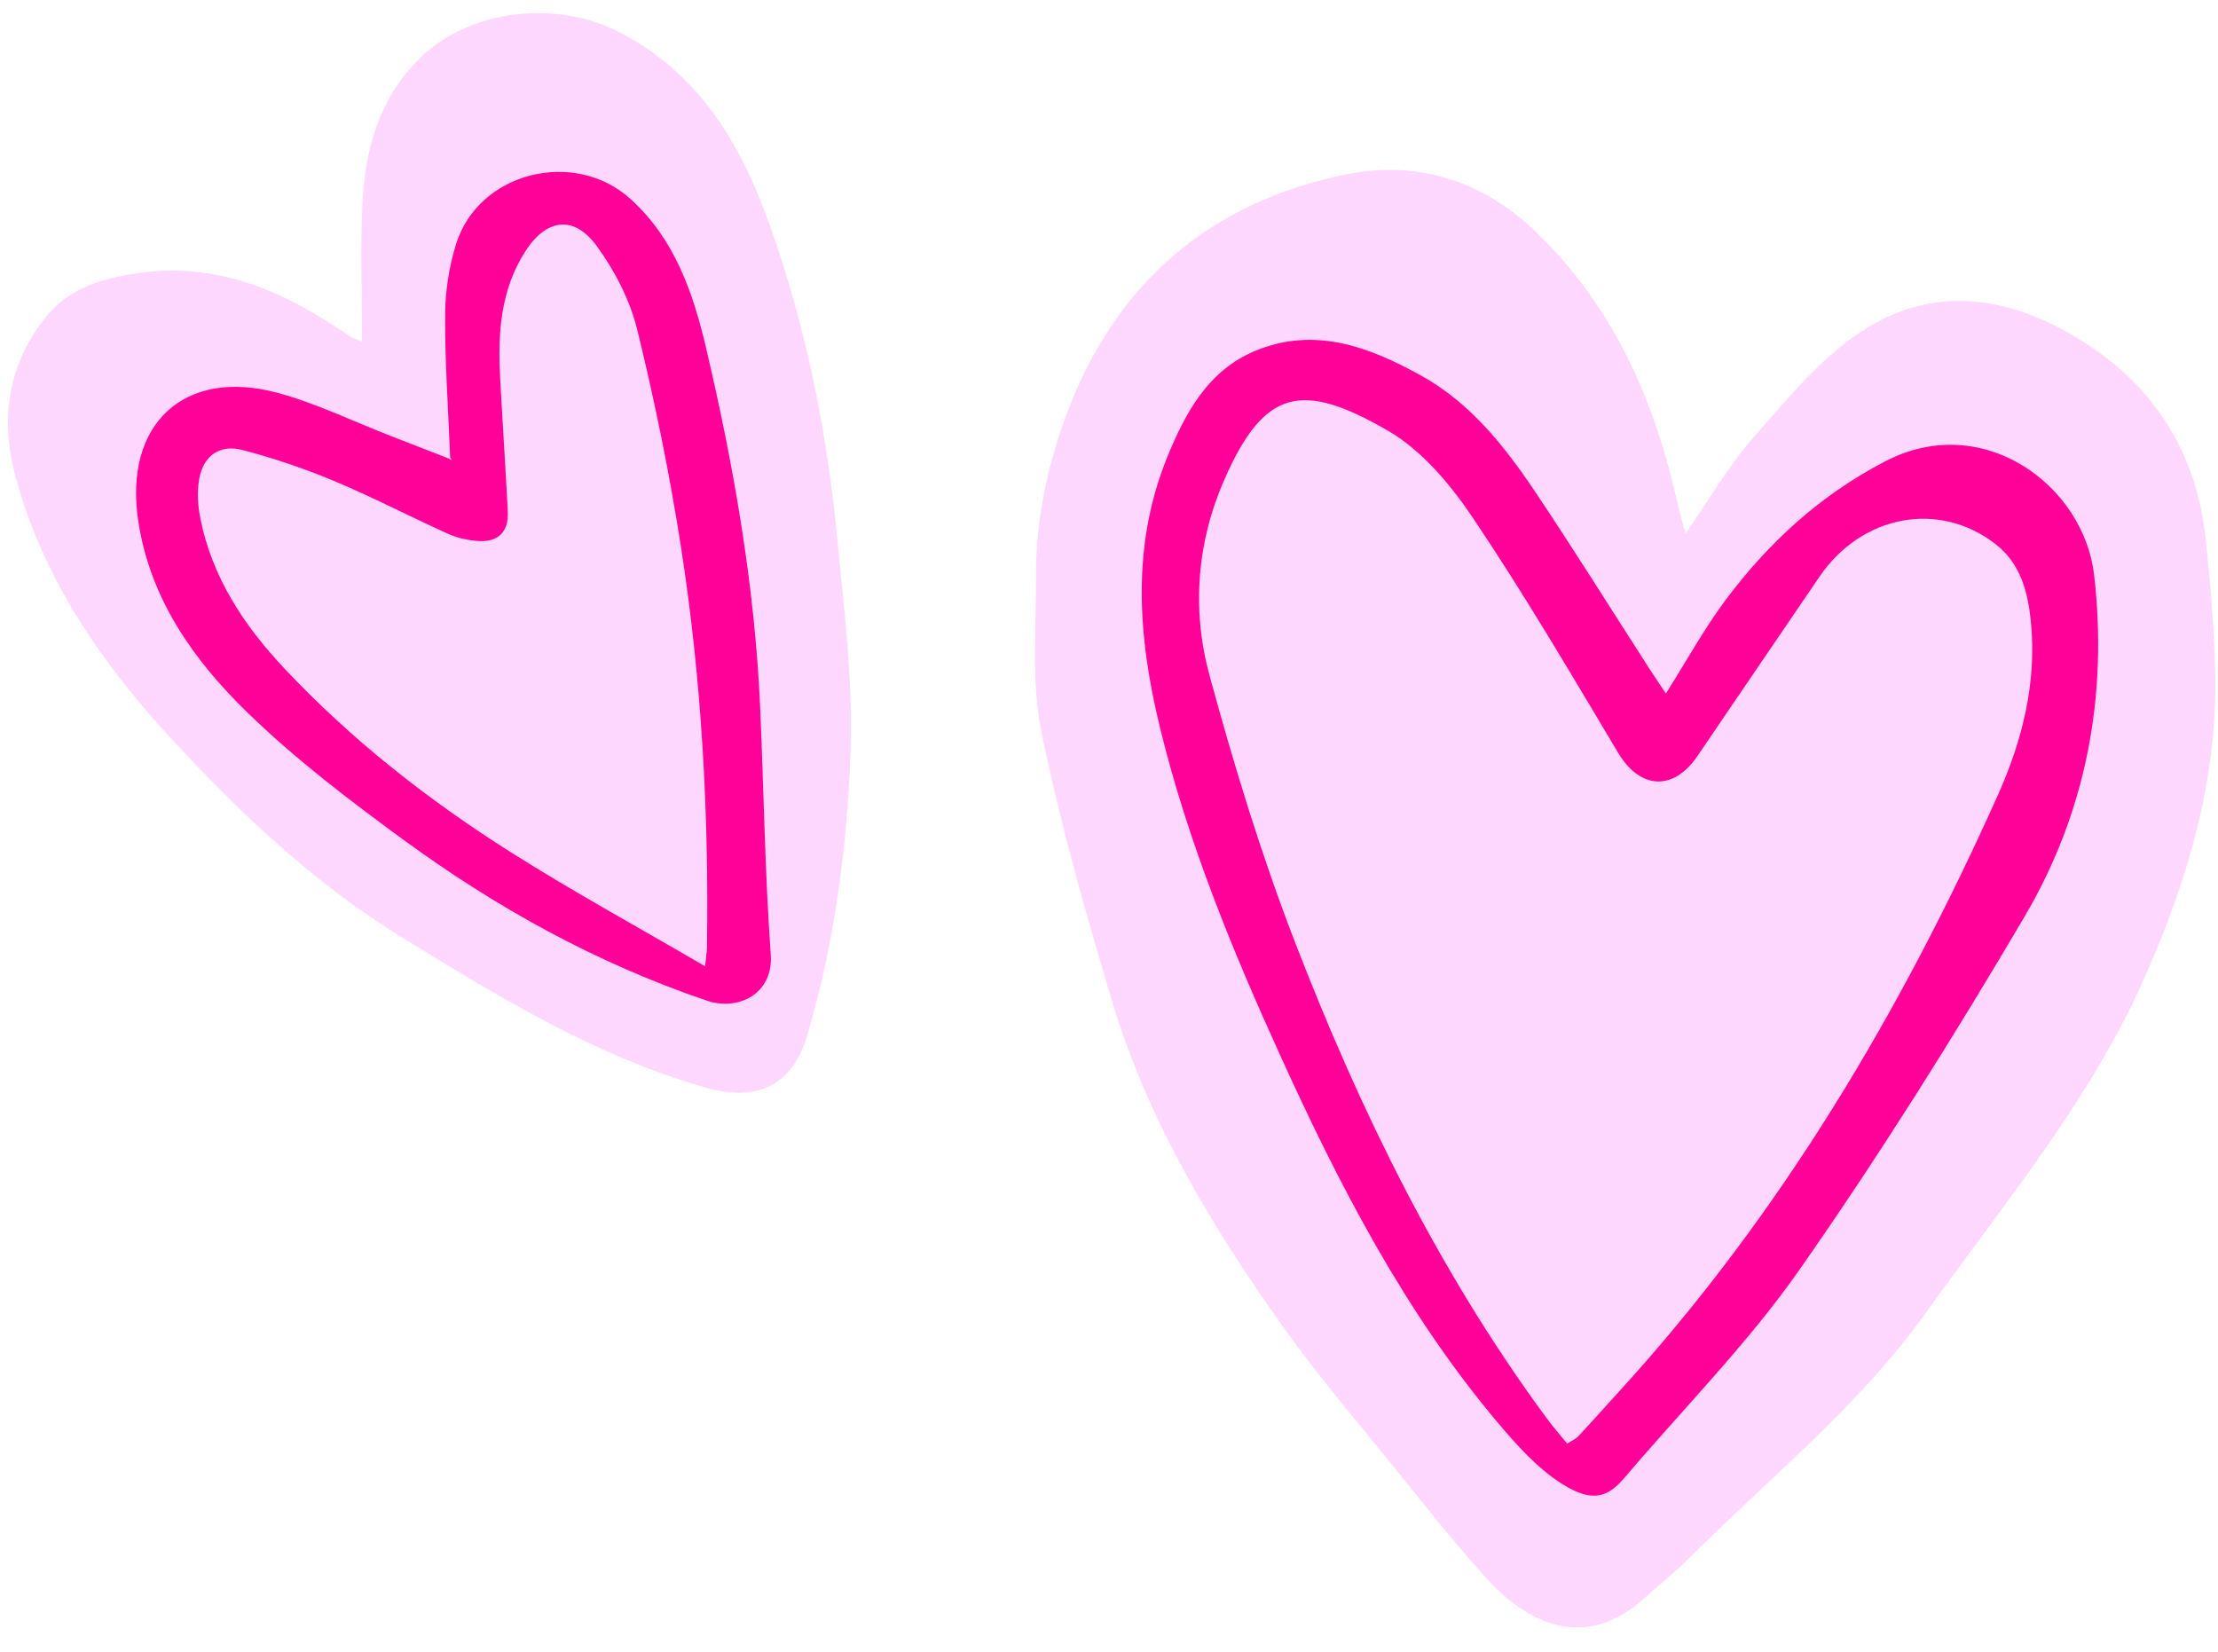 <?xml version="1.0" encoding="UTF-8" standalone="no"?><svg xmlns="http://www.w3.org/2000/svg" xmlns:xlink="http://www.w3.org/1999/xlink" fill="#000000" height="371.2" preserveAspectRatio="xMidYMid meet" version="1" viewBox="0.2 -1.5 498.4 371.2" width="498.4" zoomAndPan="magnify"><g id="change1_1"><path d="M378.92,118.441c5.501-7.904,9.74-15.328,15.272-21.617 c7.471-8.495,14.921-17.649,24.193-23.782c17.255-11.414,35.243-7.567,51.468,3.252 c15.18,10.122,24.023,24.846,25.963,43.187c1.062,10.039,1.924,20.133,2.153,30.219 c0.551,24.189-6.256,46.764-15.95,68.636c-12.223,27.578-31.489,50.543-48.802,74.805 c-15.185,21.28-35.533,37.514-53.783,55.799c-3.059,3.065-6.506,5.742-9.722,8.654 c-13.354,12.094-26.329,5.799-35.874-4.839c-7.114-7.928-13.725-16.313-20.418-24.609 c-8.507-10.546-17.373-20.854-25.191-31.895c-16.053-22.672-30.327-46.46-38.302-73.307 c-5.902-19.868-11.644-39.867-15.745-60.153c-2.247-11.114-1.12-22.944-1.188-34.454 c-0.075-12.596,2.457-24.818,6.813-36.583c11.016-29.755,32.515-48.056,63.322-54.142 c15.484-3.059,30.142,1.448,42.054,12.862c17.403,16.675,26.637,37.554,31.846,60.589 C377.497,113.134,378.08,115.178,378.92,118.441z M81.558,75.257c0-10.903-0.424-21.186,0.11-31.419 c0.634-12.15,3.864-23.474,13.033-32.404c11.183-10.892,30.523-12.909,44.434-5.814 c18.44,9.405,27.641,25.507,34.148,43.8c8.084,22.727,12.764,46.264,15.068,70.224 c1.502,15.621,3.491,31.358,2.99,46.97c-0.701,21.791-3.529,43.526-9.764,64.591 c-3.337,11.273-11.31,14.975-22.87,11.66c-24.868-7.131-46.588-20.431-68.343-33.84 c-19.658-12.117-36.222-27.795-51.687-44.562C22.912,147.369,9.756,128.298,3.642,105.417 c-3.486-13.048-1.592-25.587,7.332-36.221c4.995-5.952,12.108-8.066,19.664-9.239 c18.312-2.844,33.634,4.053,48.114,14.074C79.565,74.593,80.593,74.845,81.558,75.257z" fill="#fed7fe"/></g><g id="change2_1"><path d="M374.546,154.329c4.759-7.521,8.66-14.679,13.502-21.131 c9.64-12.845,21.061-23.36,35.733-31.013c22.021-11.486,44.689,5.364,46.994,25.595 c3.103,27.228-1.818,53.206-15.632,76.666c-15.894,26.994-32.588,53.609-50.528,79.277 c-11.571,16.556-26.01,31.108-39.152,46.569c-3.697,4.35-7.017,6.254-14.347,1.586 c-5.511-3.51-10.144-8.71-14.42-13.788c-20.877-24.796-35.582-53.327-48.893-82.597 c-10.784-23.715-20.656-47.815-26.88-73.221c-5.033-20.544-6.612-41.072,1.629-61.206 c4.03-9.846,9.115-19.287,19.617-23.689c13.378-5.608,25.66-0.955,37.306,5.489 c11.082,6.132,18.826,15.887,25.722,26.189c8.775,13.108,17.127,26.498,25.67,39.761 C371.94,150.48,373.063,152.109,374.546,154.329z M352.354,322.884c1.041-0.671,1.921-1.024,2.506-1.651 c3.092-3.312,6.1-6.702,9.155-10.047c36.229-39.67,63.244-85.204,85.099-133.972 c5.544-12.371,8.805-25.381,7.43-39.121c-0.659-6.584-2.307-12.926-7.873-17.282 c-12.691-9.933-30.134-6.673-39.647,7.309c-9.12,13.403-18.265,26.791-27.362,40.21 c-5.452,8.043-12.941,7.552-17.861-0.687c-10.596-17.745-21.076-35.596-32.598-52.737 c-5.044-7.504-11.467-15.198-19.109-19.625c-19.374-11.223-27.784-9.388-36.719,10.862 c-6.266,14.201-7.404,29.358-3.394,44.102c5.478,20.145,11.597,40.222,19.104,59.688 c14.578,37.8,32.3,74.104,56.432,106.945C349.004,318.902,350.667,320.798,352.354,322.884z M101.352,101.247 c-0.422-10.669-1.177-21.339-1.127-32.005c0.025-5.322,0.879-10.837,2.466-15.92 c5.041-16.146,26.534-21.529,39.16-10.129c9.955,8.988,14.089,21.092,16.995,33.451 c6.258,26.617,10.966,53.533,12.173,80.932c0.813,18.462,1.05,36.96,2.374,55.383 c0.638,8.88-7.301,12.781-14.374,10.382c-24.78-8.404-47.391-20.936-68.383-36.303 c-12.098-8.855-24.145-18.032-34.861-28.454c-12.137-11.805-21.922-25.616-24.532-43.178 C28.031,93.798,41.586,81.099,62.597,86.78c8.689,2.349,16.922,6.388,25.36,9.662 c4.37,1.695,8.736,3.398,13.105,5.097c0.22,0.127,0.438,0.255,0.657,0.383 C101.596,101.697,101.474,101.472,101.352,101.247z M158.633,215.624c0.26-2.502,0.415-3.353,0.428-4.205 c0.456-30.124-1.187-60.145-5.822-89.908c-2.557-16.418-5.877-32.761-9.841-48.896 c-1.637-6.664-5.043-13.294-9.122-18.858c-5.169-7.051-11.366-6.103-16.076,1.282 c-5.508,8.637-6.152,18.275-5.63,28.114c0.537,10.114,1.228,20.221,1.733,30.336 c0.224,4.497-2.148,6.877-6.634,6.58c-2.287-0.151-4.681-0.675-6.763-1.613 c-8.597-3.874-16.974-8.255-25.664-11.895c-6.652-2.786-13.556-5.108-20.531-6.941 c-5.228-1.374-8.945,1.397-9.794,6.754c-0.442,2.787-0.255,5.808,0.297,8.594 c2.621,13.233,9.795,24.065,18.834,33.689c15.085,16.06,32.348,29.582,50.908,41.327 C128.957,198.843,143.528,206.803,158.633,215.624z" fill="#ff0099"/></g></svg>